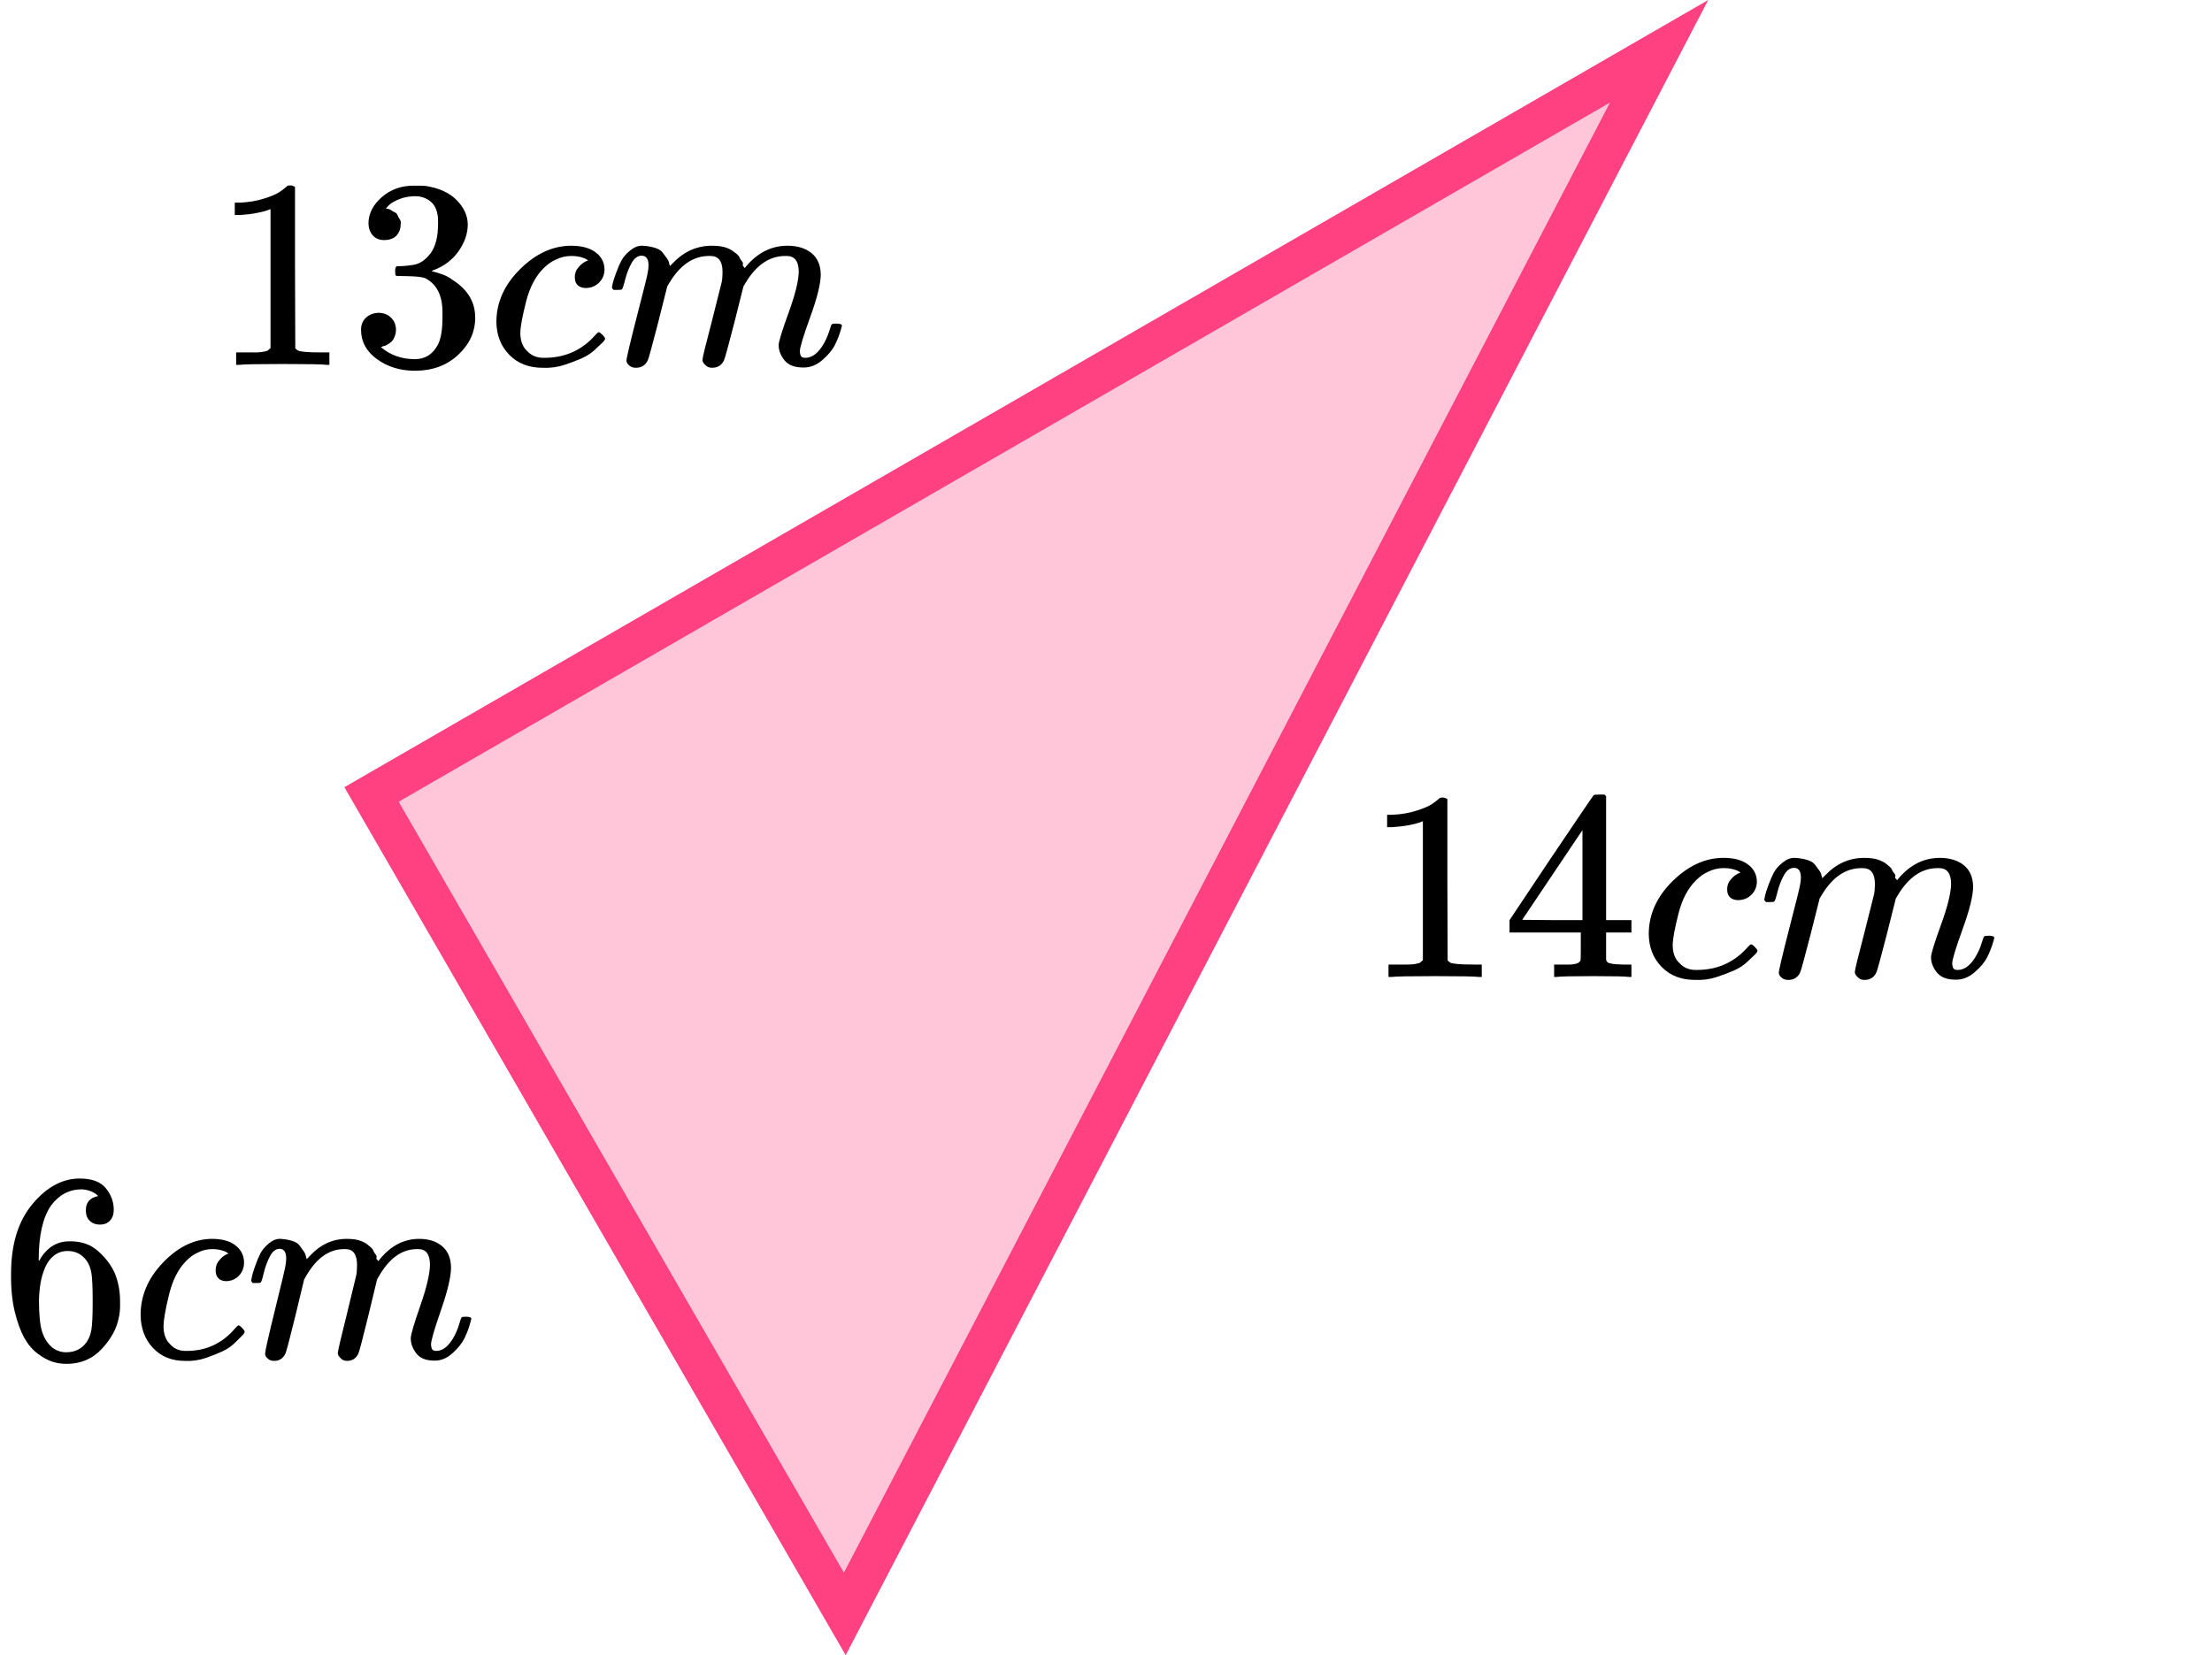 <?xml version="1.0" encoding="UTF-8"?> <svg xmlns="http://www.w3.org/2000/svg" width="167" height="125" viewBox="0 0 167 125" fill="none"><path d="M28.049 59.996L63.779 121.881L125.257 3.873L28.049 59.996Z" fill="#FF4081" fill-opacity="0.3" stroke="#FF4081" stroke-width="3"></path><path d="M20.424 15.791L20.154 15.893C19.96 15.961 19.683 16.029 19.323 16.096C18.963 16.164 18.562 16.212 18.119 16.239H17.724V15.303H18.119C18.769 15.276 19.372 15.174 19.926 14.998C20.48 14.822 20.867 14.659 21.089 14.51C21.31 14.36 21.504 14.211 21.67 14.062C21.698 14.021 21.781 14.001 21.919 14.001C22.044 14.001 22.162 14.042 22.273 14.123V20.206L22.293 26.31C22.39 26.405 22.473 26.466 22.543 26.493C22.612 26.52 22.778 26.547 23.041 26.574C23.304 26.601 23.733 26.615 24.329 26.615H24.869V27.551H24.64C24.35 27.51 23.249 27.49 21.338 27.49C19.455 27.49 18.368 27.51 18.077 27.551H17.828V26.615H18.368C18.672 26.615 18.936 26.615 19.157 26.615C19.379 26.615 19.552 26.608 19.676 26.595C19.801 26.581 19.912 26.561 20.009 26.534C20.106 26.506 20.161 26.493 20.175 26.493C20.189 26.493 20.23 26.459 20.299 26.391C20.369 26.323 20.41 26.296 20.424 26.31V15.791Z" fill="black"></path><path d="M29.023 18.131C28.649 18.131 28.358 18.015 28.151 17.785C27.943 17.554 27.832 17.256 27.818 16.89C27.818 16.144 28.151 15.479 28.815 14.896C29.48 14.313 30.283 14.021 31.225 14.021C31.709 14.021 32.014 14.028 32.139 14.041C33.163 14.204 33.946 14.564 34.486 15.12C35.026 15.676 35.303 16.279 35.316 16.93C35.316 17.636 35.081 18.321 34.61 18.985C34.139 19.65 33.489 20.131 32.658 20.43L32.596 20.47C32.596 20.484 32.658 20.504 32.782 20.531C32.907 20.559 33.108 20.62 33.385 20.715C33.662 20.809 33.925 20.952 34.174 21.142C35.309 21.861 35.877 22.81 35.877 23.99C35.877 25.062 35.448 25.997 34.59 26.798C33.731 27.598 32.644 27.998 31.328 27.998C30.221 27.998 29.265 27.706 28.462 27.123C27.659 26.54 27.258 25.801 27.258 24.906C27.258 24.526 27.382 24.221 27.631 23.99C27.881 23.759 28.192 23.637 28.566 23.624C28.954 23.624 29.272 23.746 29.521 23.99C29.771 24.234 29.895 24.539 29.895 24.906C29.895 25.055 29.875 25.19 29.833 25.312C29.791 25.435 29.743 25.543 29.688 25.638C29.632 25.733 29.556 25.814 29.459 25.882C29.362 25.95 29.279 26.004 29.21 26.045C29.141 26.086 29.072 26.113 29.002 26.126C28.933 26.14 28.878 26.16 28.836 26.187L28.753 26.208C29.459 26.818 30.318 27.123 31.328 27.123C32.09 27.123 32.665 26.764 33.053 26.045C33.288 25.597 33.406 24.912 33.406 23.99V23.583C33.406 22.295 32.962 21.433 32.076 20.999C31.869 20.918 31.446 20.87 30.809 20.857L29.937 20.837L29.875 20.796C29.847 20.755 29.833 20.647 29.833 20.47C29.833 20.226 29.889 20.104 29.999 20.104C30.387 20.104 30.788 20.07 31.204 20.003C31.675 19.935 32.104 19.65 32.492 19.148C32.879 18.646 33.073 17.887 33.073 16.869V16.707C33.073 15.933 32.831 15.398 32.346 15.099C32.042 14.909 31.716 14.815 31.37 14.815C30.927 14.815 30.518 14.889 30.145 15.038C29.771 15.188 29.508 15.343 29.355 15.506C29.203 15.669 29.127 15.75 29.127 15.75H29.189C29.231 15.764 29.286 15.777 29.355 15.791C29.425 15.805 29.494 15.838 29.563 15.893C29.632 15.947 29.715 15.995 29.812 16.035C29.909 16.076 29.979 16.151 30.02 16.259C30.061 16.367 30.117 16.469 30.186 16.564C30.255 16.659 30.276 16.795 30.248 16.971C30.248 17.269 30.152 17.534 29.958 17.765C29.764 17.995 29.452 18.117 29.023 18.131Z" fill="black"></path><path d="M37.477 24.315C37.477 22.837 38.072 21.508 39.263 20.328C40.454 19.148 41.741 18.558 43.126 18.558C43.901 18.558 44.511 18.72 44.954 19.046C45.397 19.371 45.625 19.799 45.639 20.328C45.639 20.721 45.508 21.053 45.245 21.325C44.981 21.596 44.649 21.738 44.248 21.752C43.984 21.752 43.777 21.684 43.624 21.548C43.472 21.413 43.396 21.209 43.396 20.938C43.396 20.667 43.472 20.436 43.624 20.246C43.777 20.056 43.929 19.914 44.081 19.819C44.234 19.724 44.331 19.683 44.372 19.697H44.393C44.393 19.67 44.351 19.629 44.268 19.575C44.185 19.521 44.04 19.466 43.832 19.412C43.624 19.358 43.389 19.331 43.126 19.331C42.711 19.331 42.316 19.426 41.942 19.616C41.651 19.738 41.354 19.948 41.049 20.246C40.44 20.843 39.997 21.684 39.72 22.769C39.443 23.854 39.297 24.641 39.283 25.129C39.283 25.753 39.464 26.221 39.824 26.533C40.128 26.858 40.53 27.021 41.028 27.021H41.111C42.662 27.021 43.943 26.445 44.954 25.292C45.078 25.156 45.161 25.088 45.203 25.088C45.258 25.088 45.348 25.149 45.473 25.271C45.598 25.393 45.667 25.488 45.681 25.556C45.695 25.624 45.632 25.726 45.494 25.861C45.355 25.997 45.155 26.187 44.892 26.431C44.628 26.675 44.317 26.879 43.957 27.041C43.597 27.204 43.154 27.374 42.627 27.55C42.101 27.726 41.547 27.801 40.966 27.774C39.927 27.774 39.09 27.448 38.453 26.797C37.816 26.146 37.49 25.319 37.477 24.315Z" fill="black"></path><path d="M46.2 21.711C46.214 21.629 46.235 21.521 46.262 21.385C46.29 21.25 46.373 20.992 46.512 20.612C46.65 20.232 46.788 19.913 46.927 19.656C47.065 19.398 47.287 19.147 47.592 18.903C47.896 18.659 48.201 18.544 48.505 18.557C48.81 18.571 49.108 18.618 49.399 18.7C49.689 18.781 49.897 18.903 50.022 19.066C50.146 19.229 50.257 19.378 50.354 19.513C50.451 19.649 50.506 19.778 50.52 19.9L50.562 20.042C50.562 20.07 50.569 20.083 50.583 20.083L50.811 19.859C51.642 18.991 52.618 18.557 53.74 18.557C53.975 18.557 54.19 18.571 54.383 18.598C54.577 18.625 54.757 18.672 54.923 18.74C55.09 18.808 55.221 18.876 55.318 18.944C55.415 19.012 55.519 19.093 55.63 19.188C55.74 19.283 55.81 19.371 55.837 19.452C55.865 19.534 55.92 19.622 56.004 19.717C56.087 19.812 56.114 19.893 56.087 19.961C56.059 20.029 56.08 20.09 56.149 20.144C56.218 20.198 56.232 20.246 56.191 20.287L56.357 20.083C57.229 19.066 58.261 18.557 59.451 18.557C60.199 18.557 60.801 18.74 61.258 19.107C61.715 19.473 61.951 20.008 61.965 20.714C61.965 21.405 61.702 22.477 61.175 23.928C60.649 25.38 60.386 26.248 60.386 26.532C60.4 26.722 60.434 26.851 60.49 26.919C60.545 26.987 60.649 27.021 60.801 27.021C61.189 27.021 61.549 26.817 61.882 26.41C62.214 26.003 62.484 25.447 62.692 24.742C62.733 24.593 62.775 24.505 62.816 24.477C62.858 24.45 62.968 24.437 63.148 24.437C63.425 24.437 63.564 24.491 63.564 24.6C63.564 24.613 63.536 24.715 63.481 24.905C63.37 25.298 63.218 25.685 63.024 26.064C62.83 26.444 62.512 26.824 62.069 27.204C61.625 27.584 61.148 27.767 60.635 27.753C59.984 27.753 59.514 27.57 59.223 27.204C58.932 26.838 58.787 26.458 58.787 26.064C58.787 25.807 59.036 24.993 59.535 23.623C60.033 22.253 60.289 21.222 60.303 20.531C60.303 19.73 59.998 19.33 59.389 19.33H59.285C58.094 19.33 57.09 20.015 56.274 21.385L56.128 21.629L55.443 24.355C54.986 26.132 54.723 27.088 54.654 27.224C54.474 27.59 54.176 27.773 53.76 27.773C53.58 27.773 53.435 27.726 53.324 27.631C53.213 27.536 53.137 27.455 53.096 27.387C53.054 27.319 53.033 27.251 53.033 27.183C53.033 27.034 53.269 26.064 53.74 24.274L54.487 21.304C54.529 21.1 54.55 20.843 54.55 20.531C54.55 19.73 54.245 19.33 53.636 19.33H53.532C52.341 19.33 51.337 20.015 50.52 21.385L50.375 21.629L49.689 24.355C49.233 26.132 48.969 27.088 48.9 27.224C48.72 27.59 48.422 27.773 48.007 27.773C47.827 27.773 47.682 27.733 47.571 27.651C47.46 27.57 47.384 27.489 47.342 27.407C47.301 27.326 47.287 27.258 47.301 27.204C47.301 27.027 47.564 25.915 48.09 23.867C48.63 21.778 48.9 20.687 48.9 20.592C48.942 20.388 48.962 20.205 48.962 20.042C48.962 19.554 48.789 19.31 48.443 19.31C48.139 19.31 47.882 19.5 47.675 19.88C47.467 20.259 47.308 20.673 47.197 21.121C47.086 21.568 47.003 21.812 46.948 21.853C46.92 21.88 46.809 21.894 46.615 21.894H46.325C46.242 21.812 46.2 21.751 46.2 21.711Z" fill="black"></path><path d="M0.835 96.182C0.835 93.971 1.372 92.222 2.445 90.933C3.519 89.645 4.711 89.001 6.023 89.001C6.938 89.001 7.594 89.245 7.991 89.733C8.389 90.222 8.588 90.764 8.588 91.361C8.588 91.7 8.495 91.971 8.309 92.174C8.124 92.378 7.865 92.479 7.534 92.479C7.229 92.479 6.977 92.385 6.779 92.195C6.58 92.005 6.48 91.74 6.48 91.401C6.48 90.805 6.792 90.445 7.415 90.323C7.123 90.025 6.712 89.855 6.182 89.815C5.241 89.815 4.466 90.222 3.856 91.035C3.234 91.93 2.922 93.3 2.922 95.144L2.942 95.226C3.008 95.144 3.061 95.056 3.101 94.961C3.644 94.147 4.353 93.741 5.228 93.741H5.308C5.917 93.741 6.454 93.87 6.918 94.127C7.236 94.317 7.554 94.588 7.872 94.941C8.19 95.293 8.448 95.68 8.647 96.1C8.925 96.765 9.065 97.49 9.065 98.277V98.643C9.065 98.955 9.031 99.246 8.965 99.518C8.819 100.318 8.395 101.098 7.693 101.857C6.991 102.616 6.103 102.996 5.029 102.996C4.658 102.996 4.3 102.942 3.956 102.833C3.611 102.725 3.24 102.521 2.843 102.223C2.445 101.925 2.107 101.525 1.829 101.023C1.551 100.521 1.312 99.864 1.113 99.05C0.914 98.236 0.822 97.28 0.835 96.182ZM5.109 94.473C4.711 94.473 4.367 94.588 4.075 94.819C3.784 95.049 3.558 95.354 3.399 95.734C3.24 96.114 3.128 96.5 3.061 96.894C2.995 97.287 2.955 97.707 2.942 98.155C2.942 99.28 3.022 100.087 3.181 100.575C3.34 101.064 3.591 101.457 3.936 101.755C4.254 101.999 4.605 102.121 4.99 102.121C5.665 102.121 6.182 101.864 6.54 101.348C6.712 101.104 6.832 100.799 6.898 100.433C6.964 100.067 6.997 99.355 6.997 98.297C6.997 97.212 6.964 96.487 6.898 96.121C6.832 95.754 6.712 95.449 6.54 95.205C6.182 94.717 5.705 94.473 5.109 94.473Z" fill="black"></path><path d="M10.615 99.314C10.615 97.836 11.185 96.507 12.325 95.327C13.464 94.147 14.697 93.557 16.022 93.557C16.764 93.557 17.347 93.72 17.771 94.045C18.195 94.371 18.414 94.798 18.427 95.327C18.427 95.72 18.302 96.052 18.05 96.324C17.798 96.595 17.48 96.737 17.096 96.751C16.844 96.751 16.645 96.683 16.499 96.547C16.353 96.412 16.281 96.208 16.281 95.937C16.281 95.666 16.353 95.435 16.499 95.246C16.645 95.056 16.791 94.913 16.936 94.818C17.082 94.723 17.175 94.683 17.215 94.696H17.235C17.235 94.669 17.195 94.629 17.115 94.574C17.036 94.52 16.897 94.466 16.698 94.412C16.499 94.357 16.274 94.33 16.022 94.33C15.625 94.33 15.247 94.425 14.889 94.615C14.611 94.737 14.326 94.947 14.034 95.246C13.451 95.842 13.027 96.683 12.762 97.768C12.497 98.853 12.358 99.639 12.345 100.127C12.345 100.751 12.517 101.219 12.861 101.531C13.153 101.857 13.537 102.019 14.014 102.019H14.094C15.578 102.019 16.804 101.443 17.771 100.29C17.891 100.155 17.97 100.087 18.01 100.087C18.063 100.087 18.149 100.148 18.268 100.27C18.388 100.392 18.454 100.487 18.467 100.555C18.48 100.622 18.421 100.724 18.288 100.86C18.156 100.995 17.964 101.185 17.712 101.429C17.46 101.673 17.162 101.877 16.817 102.04C16.473 102.202 16.049 102.372 15.545 102.548C15.041 102.724 14.511 102.799 13.955 102.772C12.961 102.772 12.159 102.446 11.55 101.796C10.94 101.145 10.628 100.317 10.615 99.314Z" fill="black"></path><path d="M18.964 96.71C18.977 96.628 18.997 96.52 19.024 96.384C19.05 96.249 19.13 95.991 19.262 95.611C19.395 95.231 19.527 94.913 19.66 94.655C19.793 94.397 20.005 94.147 20.296 93.903C20.588 93.658 20.879 93.543 21.171 93.557C21.462 93.57 21.747 93.618 22.026 93.699C22.304 93.781 22.503 93.903 22.622 94.065C22.741 94.228 22.847 94.377 22.94 94.513C23.033 94.648 23.086 94.777 23.099 94.899L23.139 95.042C23.139 95.069 23.145 95.082 23.159 95.082L23.377 94.859C24.172 93.991 25.107 93.557 26.18 93.557C26.405 93.557 26.611 93.57 26.796 93.597C26.982 93.624 27.154 93.672 27.313 93.74C27.472 93.808 27.598 93.875 27.691 93.943C27.784 94.011 27.883 94.092 27.989 94.187C28.095 94.282 28.161 94.37 28.188 94.452C28.214 94.533 28.267 94.621 28.347 94.716C28.426 94.811 28.453 94.892 28.426 94.96C28.4 95.028 28.42 95.089 28.486 95.143C28.552 95.198 28.566 95.245 28.526 95.286L28.685 95.082C29.52 94.065 30.507 93.557 31.647 93.557C32.362 93.557 32.939 93.74 33.376 94.106C33.813 94.472 34.039 95.008 34.052 95.713C34.052 96.404 33.8 97.476 33.297 98.927C32.793 100.378 32.541 101.246 32.541 101.531C32.554 101.72 32.588 101.849 32.641 101.917C32.694 101.985 32.793 102.019 32.939 102.019C33.31 102.019 33.654 101.815 33.972 101.409C34.291 101.002 34.549 100.446 34.748 99.741C34.788 99.591 34.827 99.503 34.867 99.476C34.907 99.449 35.013 99.435 35.185 99.435C35.45 99.435 35.583 99.49 35.583 99.598C35.583 99.612 35.556 99.713 35.503 99.903C35.397 100.297 35.251 100.683 35.066 101.063C34.88 101.442 34.575 101.822 34.151 102.202C33.727 102.582 33.27 102.765 32.78 102.751C32.157 102.751 31.706 102.568 31.428 102.202C31.15 101.836 31.011 101.456 31.011 101.063C31.011 100.805 31.249 99.992 31.726 98.622C32.203 97.252 32.449 96.222 32.462 95.53C32.462 94.73 32.17 94.33 31.587 94.33H31.488C30.348 94.33 29.387 95.014 28.605 96.384L28.466 96.628L27.81 99.354C27.373 101.131 27.121 102.087 27.055 102.222C26.883 102.588 26.598 102.771 26.2 102.771C26.028 102.771 25.889 102.724 25.783 102.629C25.677 102.534 25.604 102.453 25.564 102.385C25.524 102.317 25.504 102.249 25.504 102.182C25.504 102.032 25.73 101.063 26.18 99.273L26.896 96.303C26.936 96.099 26.955 95.842 26.955 95.53C26.955 94.73 26.664 94.33 26.081 94.33H25.981C24.842 94.33 23.881 95.014 23.099 96.384L22.96 96.628L22.304 99.354C21.866 101.131 21.615 102.087 21.548 102.222C21.376 102.588 21.091 102.771 20.694 102.771C20.521 102.771 20.382 102.731 20.276 102.649C20.17 102.568 20.097 102.487 20.058 102.405C20.018 102.324 20.005 102.256 20.018 102.202C20.018 102.026 20.27 100.914 20.773 98.866C21.29 96.778 21.548 95.686 21.548 95.591C21.588 95.388 21.608 95.204 21.608 95.042C21.608 94.553 21.442 94.309 21.111 94.309C20.82 94.309 20.574 94.499 20.376 94.879C20.177 95.259 20.024 95.672 19.918 96.12C19.812 96.567 19.733 96.811 19.68 96.852C19.653 96.879 19.547 96.893 19.362 96.893H19.084C19.004 96.811 18.964 96.75 18.964 96.71Z" fill="black"></path><g clip-path="url(#clip0)"><path d="M107.424 62.018L107.154 62.12C106.96 62.188 106.683 62.255 106.323 62.323C105.963 62.391 105.562 62.438 105.119 62.465H104.724V61.53H105.119C105.769 61.502 106.372 61.401 106.926 61.224C107.479 61.048 107.867 60.885 108.089 60.736C108.31 60.587 108.504 60.438 108.67 60.289C108.698 60.248 108.781 60.228 108.92 60.228C109.044 60.228 109.162 60.268 109.273 60.35V66.433L109.293 72.536C109.39 72.631 109.473 72.692 109.543 72.719C109.612 72.746 109.778 72.774 110.041 72.801C110.304 72.828 110.733 72.841 111.329 72.841H111.869V73.777H111.64C111.35 73.737 110.249 73.716 108.338 73.716C106.455 73.716 105.368 73.737 105.077 73.777H104.828V72.841H105.368C105.672 72.841 105.936 72.841 106.157 72.841C106.379 72.841 106.552 72.835 106.676 72.821C106.801 72.808 106.912 72.787 107.009 72.76C107.106 72.733 107.161 72.719 107.175 72.719C107.189 72.719 107.23 72.686 107.299 72.618C107.369 72.55 107.41 72.523 107.424 72.536V62.018Z" fill="black"></path><path d="M122.981 73.777C122.732 73.737 121.839 73.716 120.302 73.716C118.696 73.716 117.768 73.737 117.519 73.777H117.332V72.841H117.975C118.252 72.841 118.439 72.841 118.536 72.841C118.633 72.841 118.751 72.828 118.889 72.801C119.028 72.774 119.125 72.74 119.18 72.699C119.236 72.658 119.284 72.604 119.326 72.536C119.339 72.509 119.346 72.143 119.346 71.438V70.42H113.967V69.484L117.103 64.785C119.222 61.638 120.295 60.058 120.323 60.044C120.35 60.017 120.496 60.004 120.759 60.004H121.133L121.257 60.126V69.484H123.168V70.42H121.257V71.458C121.257 72.014 121.257 72.34 121.257 72.435C121.257 72.529 121.299 72.611 121.382 72.679C121.493 72.774 121.887 72.828 122.566 72.841H123.168V73.777H122.981ZM119.471 69.484V62.689L114.922 69.464L117.186 69.484H119.471Z" fill="black"></path><path d="M124.477 70.542C124.477 69.063 125.072 67.734 126.263 66.554C127.454 65.374 128.741 64.784 130.126 64.784C130.901 64.784 131.511 64.947 131.954 65.272C132.397 65.598 132.625 66.025 132.639 66.554C132.639 66.948 132.508 67.28 132.245 67.551C131.982 67.822 131.649 67.965 131.248 67.978C130.985 67.978 130.777 67.91 130.625 67.775C130.472 67.639 130.396 67.436 130.396 67.165C130.396 66.893 130.472 66.663 130.625 66.473C130.777 66.283 130.929 66.141 131.081 66.046C131.234 65.951 131.331 65.91 131.372 65.924H131.393C131.393 65.896 131.351 65.856 131.268 65.801C131.185 65.747 131.04 65.693 130.832 65.639C130.625 65.584 130.389 65.557 130.126 65.557C129.711 65.557 129.316 65.652 128.942 65.842C128.651 65.964 128.354 66.174 128.049 66.473C127.44 67.07 126.997 67.91 126.72 68.996C126.443 70.081 126.297 70.867 126.284 71.356C126.284 71.98 126.464 72.447 126.824 72.759C127.128 73.085 127.53 73.248 128.028 73.248H128.111C129.662 73.248 130.943 72.671 131.954 71.518C132.078 71.383 132.162 71.315 132.203 71.315C132.258 71.315 132.348 71.376 132.473 71.498C132.598 71.62 132.667 71.715 132.681 71.783C132.695 71.851 132.632 71.952 132.494 72.088C132.355 72.224 132.155 72.413 131.892 72.658C131.628 72.902 131.317 73.105 130.957 73.268C130.597 73.431 130.154 73.6 129.628 73.777C129.101 73.953 128.547 74.028 127.966 74C126.927 74 126.09 73.675 125.453 73.024C124.816 72.373 124.49 71.546 124.477 70.542Z" fill="black"></path><path d="M133.2 67.939C133.214 67.858 133.235 67.749 133.262 67.614C133.29 67.478 133.373 67.22 133.512 66.841C133.65 66.461 133.789 66.142 133.927 65.884C134.065 65.627 134.287 65.376 134.592 65.132C134.896 64.887 135.201 64.772 135.506 64.786C135.81 64.799 136.108 64.847 136.399 64.928C136.689 65.01 136.897 65.132 137.022 65.294C137.146 65.457 137.257 65.606 137.354 65.742C137.451 65.877 137.506 66.006 137.52 66.128L137.562 66.271C137.562 66.298 137.569 66.311 137.583 66.311L137.811 66.088C138.642 65.22 139.618 64.786 140.74 64.786C140.975 64.786 141.19 64.799 141.383 64.826C141.577 64.853 141.757 64.901 141.924 64.969C142.09 65.037 142.221 65.104 142.318 65.172C142.415 65.24 142.519 65.321 142.63 65.416C142.74 65.511 142.81 65.6 142.837 65.681C142.865 65.762 142.92 65.85 143.004 65.945C143.087 66.04 143.114 66.122 143.087 66.189C143.059 66.257 143.08 66.318 143.149 66.373C143.218 66.427 143.232 66.474 143.19 66.515L143.357 66.311C144.229 65.294 145.261 64.786 146.451 64.786C147.199 64.786 147.801 64.969 148.258 65.335C148.715 65.701 148.951 66.237 148.965 66.942C148.965 67.634 148.702 68.706 148.175 70.157C147.649 71.608 147.386 72.476 147.386 72.761C147.4 72.951 147.435 73.08 147.49 73.147C147.545 73.215 147.649 73.249 147.801 73.249C148.189 73.249 148.549 73.046 148.882 72.639C149.214 72.232 149.484 71.676 149.692 70.971C149.733 70.821 149.775 70.733 149.816 70.706C149.858 70.679 149.969 70.665 150.149 70.665C150.425 70.665 150.564 70.72 150.564 70.828C150.564 70.842 150.536 70.943 150.481 71.133C150.37 71.527 150.218 71.913 150.024 72.293C149.83 72.673 149.512 73.052 149.068 73.432C148.625 73.812 148.148 73.995 147.635 73.982C146.985 73.982 146.514 73.799 146.223 73.432C145.932 73.066 145.787 72.686 145.787 72.293C145.787 72.035 146.036 71.222 146.535 69.852C147.033 68.482 147.289 67.451 147.303 66.759C147.303 65.959 146.998 65.559 146.389 65.559H146.285C145.094 65.559 144.091 66.244 143.274 67.614L143.128 67.858L142.443 70.584C141.986 72.361 141.723 73.317 141.653 73.453C141.473 73.819 141.176 74.002 140.76 74.002C140.58 74.002 140.435 73.954 140.324 73.859C140.213 73.765 140.137 73.683 140.096 73.615C140.054 73.548 140.033 73.48 140.033 73.412C140.033 73.263 140.269 72.293 140.74 70.503L141.487 67.532C141.529 67.329 141.55 67.071 141.55 66.759C141.55 65.959 141.245 65.559 140.636 65.559H140.532C139.341 65.559 138.337 66.244 137.52 67.614L137.375 67.858L136.689 70.584C136.232 72.361 135.969 73.317 135.9 73.453C135.72 73.819 135.422 74.002 135.007 74.002C134.827 74.002 134.682 73.961 134.571 73.88C134.46 73.799 134.384 73.717 134.342 73.636C134.301 73.554 134.287 73.487 134.301 73.432C134.301 73.256 134.564 72.144 135.09 70.096C135.63 68.007 135.9 66.915 135.9 66.82C135.942 66.617 135.962 66.434 135.962 66.271C135.962 65.783 135.789 65.538 135.443 65.538C135.139 65.538 134.882 65.728 134.675 66.108C134.467 66.488 134.308 66.901 134.197 67.349C134.086 67.797 134.003 68.041 133.948 68.082C133.92 68.109 133.809 68.122 133.615 68.122H133.325C133.242 68.041 133.2 67.98 133.2 67.939Z" fill="black"></path></g><defs><clipPath id="clip0"><rect width="48" height="14" fill="white" transform="translate(103 60)"></rect></clipPath></defs></svg> 